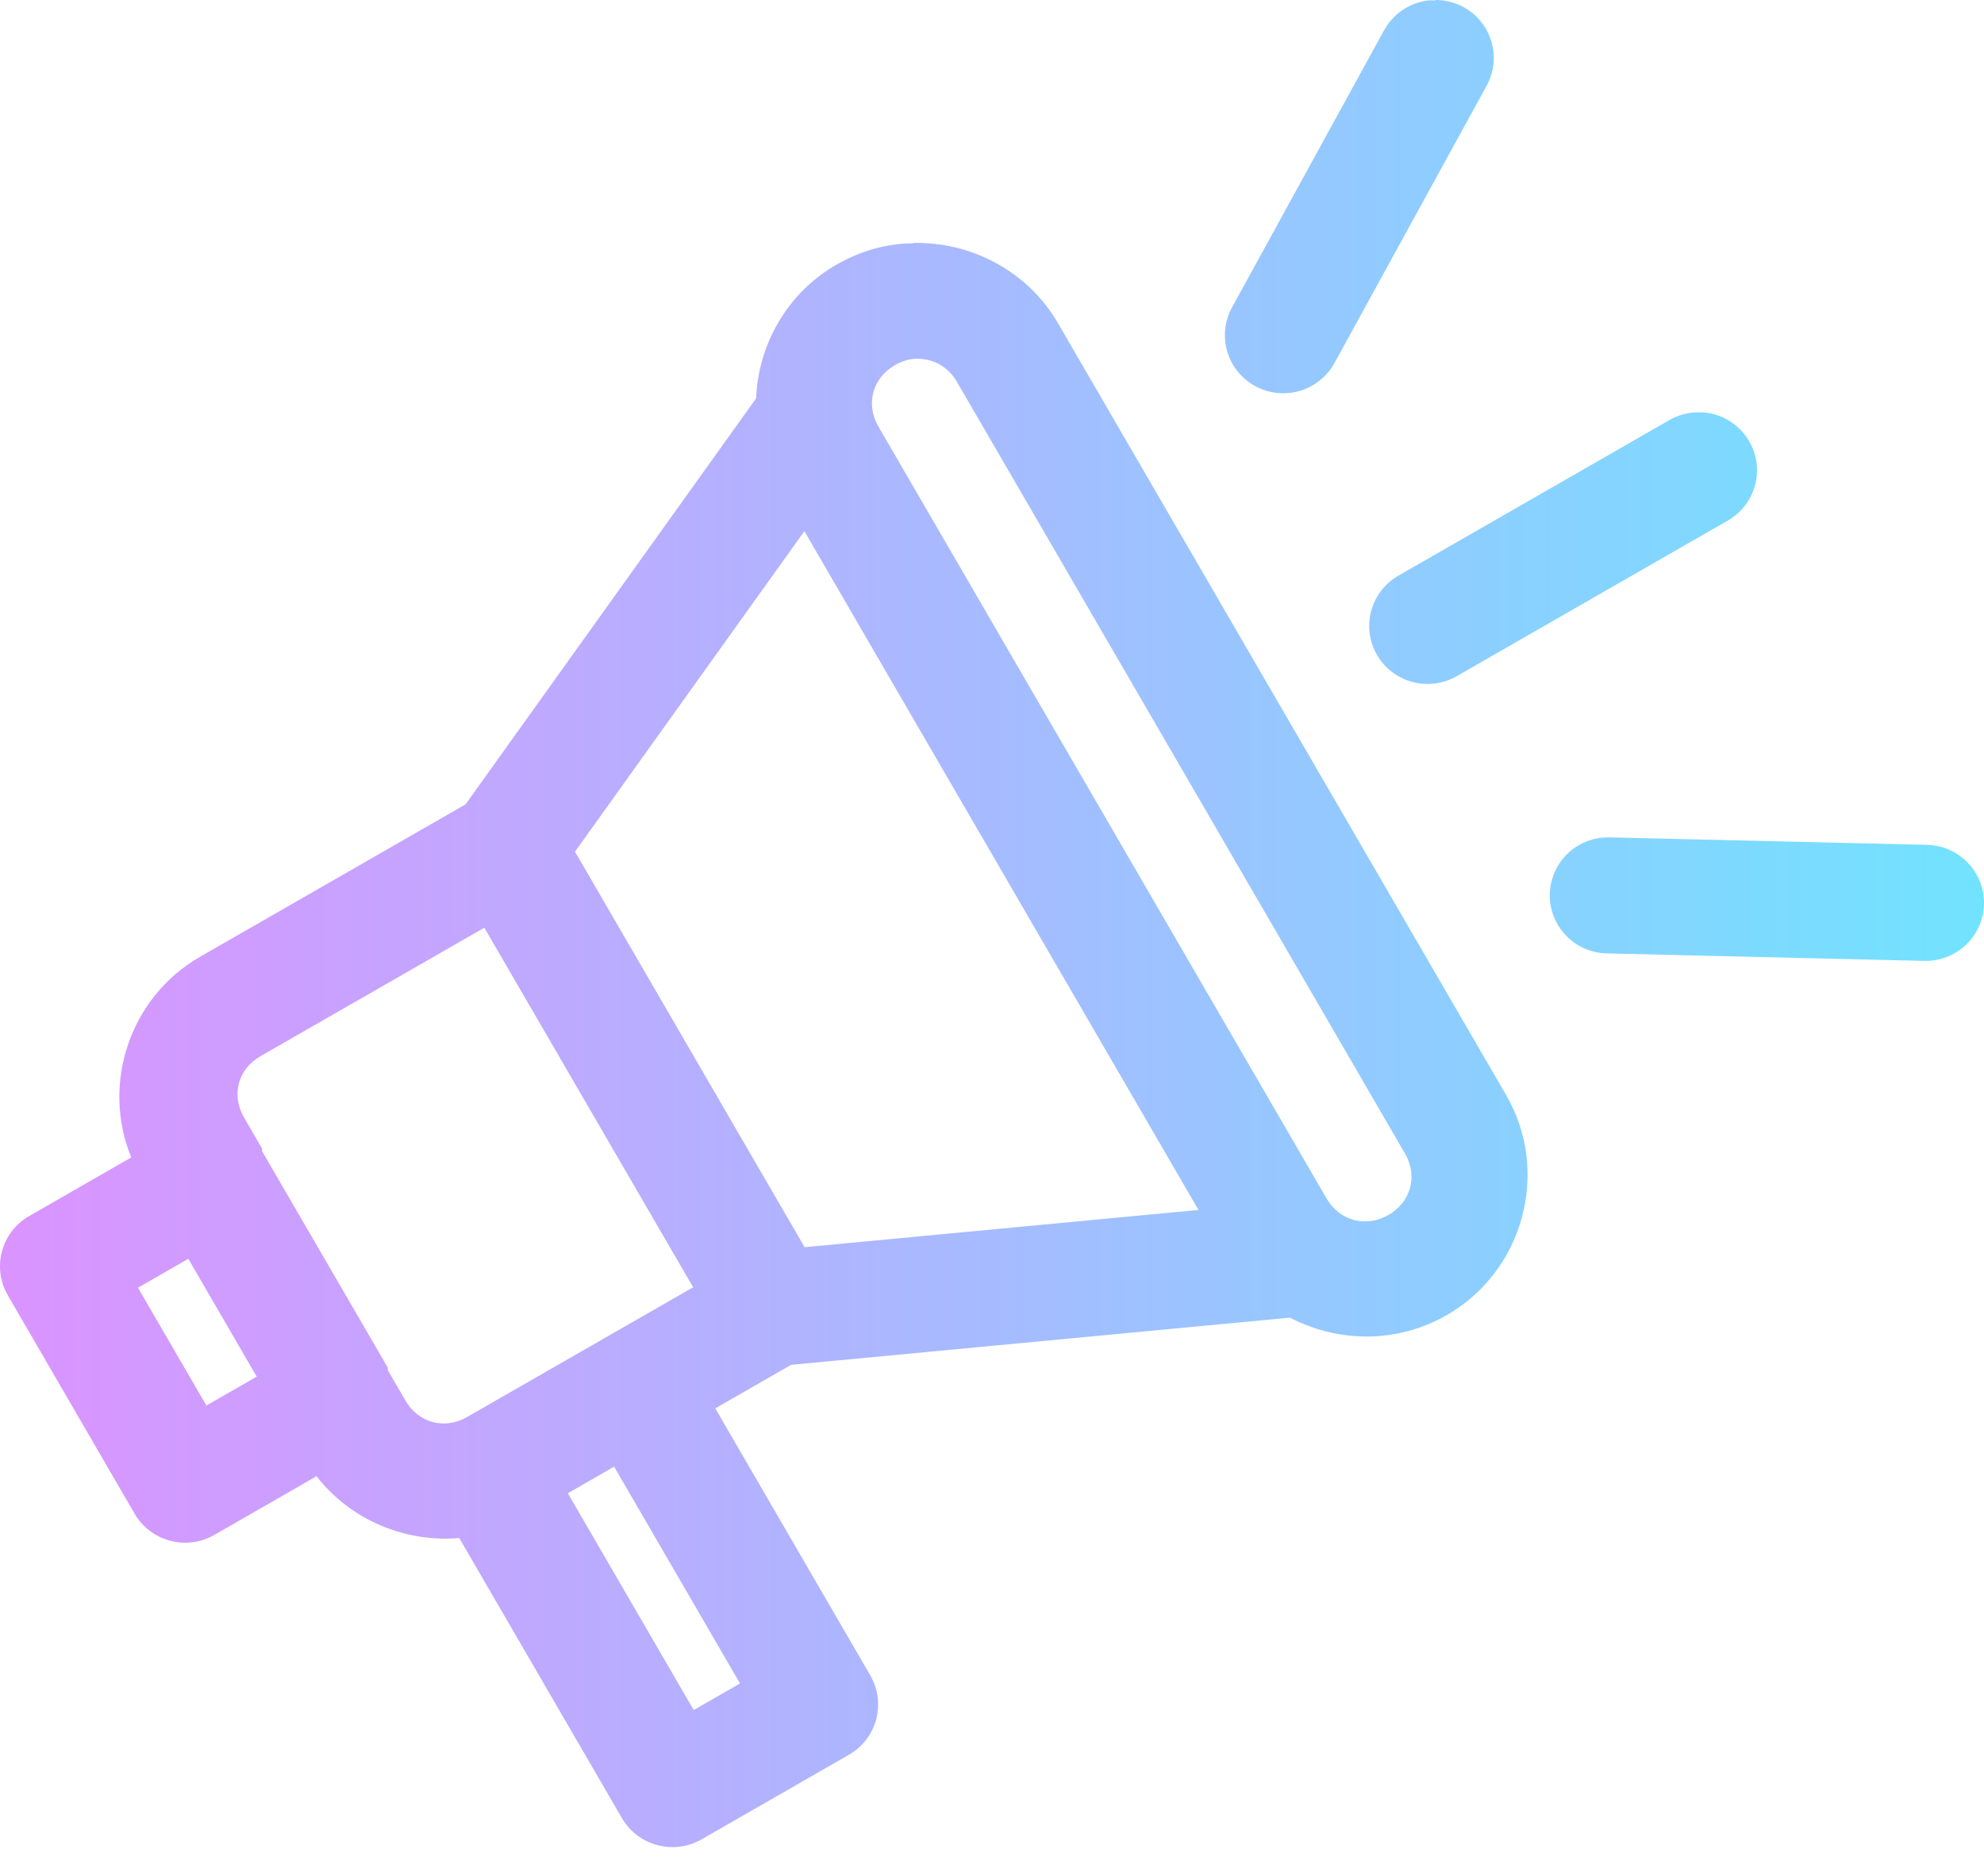 <svg xmlns="http://www.w3.org/2000/svg" xmlns:xlink="http://www.w3.org/1999/xlink" width="55px" height="52px" viewBox="0 0 55 52"><title>jointpromotions</title><defs><linearGradient x1="0%" y1="100%" x2="100%" y2="100%" id="linearGradient-1"><stop stop-color="#DB93FF" offset="0%"></stop><stop stop-color="#71E3FF" offset="100%"></stop></linearGradient></defs><g id="Design" stroke="none" stroke-width="1" fill="none" fill-rule="evenodd"><g id="Channel-partners-V3B" transform="translate(-819, -1867)" fill="url(#linearGradient-1)"><g id="Group-16" transform="translate(0, 1703)"><g id="Group" transform="translate(408, 163)"><g id="jointpromotions" transform="translate(411, 1)"><path d="M39.785,0.013 C39.717,0.009 39.65,0.009 39.583,0.013 C39.069,0.079 38.619,0.386 38.37,0.838 L34.153,8.523 C33.948,8.898 33.901,9.338 34.022,9.748 C34.144,10.157 34.423,10.502 34.8,10.706 C35.177,10.91 35.62,10.957 36.032,10.836 C36.443,10.715 36.79,10.437 36.995,10.062 L41.212,2.377 C41.418,2.002 41.465,1.561 41.344,1.152 C41.222,0.742 40.942,0.397 40.565,0.193 C40.325,0.065 40.057,-0.002 39.785,4.09955665e-05 L39.785,0.013 Z M25.313,6.746 C24.588,6.746 23.86,6.954 23.194,7.333 C21.816,8.124 21.02,9.557 20.961,11.043 L12.906,22.299 L5.544,26.526 C3.59,27.648 2.805,30.062 3.639,32.087 L0.808,33.713 C0.034,34.158 -0.23,35.142 0.218,35.911 L3.732,41.965 C4.18,42.734 5.169,42.996 5.942,42.552 L8.775,40.925 C9.722,42.144 11.237,42.767 12.732,42.639 L17.241,50.404 C17.689,51.173 18.678,51.435 19.451,50.991 L23.537,48.645 C24.31,48.2 24.574,47.216 24.126,46.447 L19.829,39.044 L21.93,37.837 L35.761,36.529 C37.086,37.223 38.732,37.252 40.109,36.457 C42.24,35.234 42.983,32.476 41.753,30.358 L29.329,8.959 C28.483,7.503 26.907,6.698 25.313,6.736 L25.313,6.746 Z M25.413,9.944 C25.859,9.944 26.276,10.151 26.525,10.581 L38.949,31.979 C39.309,32.601 39.115,33.323 38.489,33.683 C37.863,34.04 37.137,33.847 36.775,33.225 L24.351,11.825 C23.991,11.203 24.185,10.481 24.811,10.122 C25.006,10.007 25.214,9.95 25.416,9.943 L25.413,9.944 Z M47.055,11.43 C46.783,11.435 46.517,11.509 46.281,11.644 L38.764,15.96 C37.991,16.405 37.727,17.389 38.174,18.158 C38.621,18.927 39.611,19.189 40.384,18.745 L47.9,14.43 C48.673,13.985 48.937,13.001 48.49,12.232 C48.231,11.786 47.773,11.49 47.258,11.436 C47.19,11.432 47.123,11.432 47.056,11.436 L47.055,11.43 Z M22.299,14.725 L33.224,33.543 L22.306,34.576 L15.94,23.611 L22.299,14.725 Z M44.62,23.214 C44.191,23.203 43.775,23.363 43.464,23.658 C43.154,23.952 42.973,24.357 42.963,24.784 C42.942,25.672 43.648,26.41 44.541,26.431 L53.343,26.639 C53.772,26.649 54.187,26.489 54.498,26.195 C54.809,25.901 54.989,25.496 55,25.069 C55.021,24.181 54.314,23.443 53.421,23.422 L44.62,23.214 Z M13.427,25.719 L19.215,35.687 L12.948,39.284 C12.322,39.642 11.6,39.449 11.239,38.826 L10.75,37.985 C10.751,37.962 10.751,37.938 10.75,37.914 L7.266,31.915 C7.267,31.891 7.267,31.868 7.266,31.844 L6.763,30.977 C6.403,30.355 6.597,29.637 7.223,29.279 L13.427,25.719 Z M5.22,34.897 L7.117,38.164 L5.722,38.965 L3.825,35.699 L5.22,34.897 Z M17.025,40.66 L20.514,46.67 L19.231,47.407 L15.741,41.397 L17.025,40.66 Z" id="Shape"></path></g></g></g></g></g></svg>
